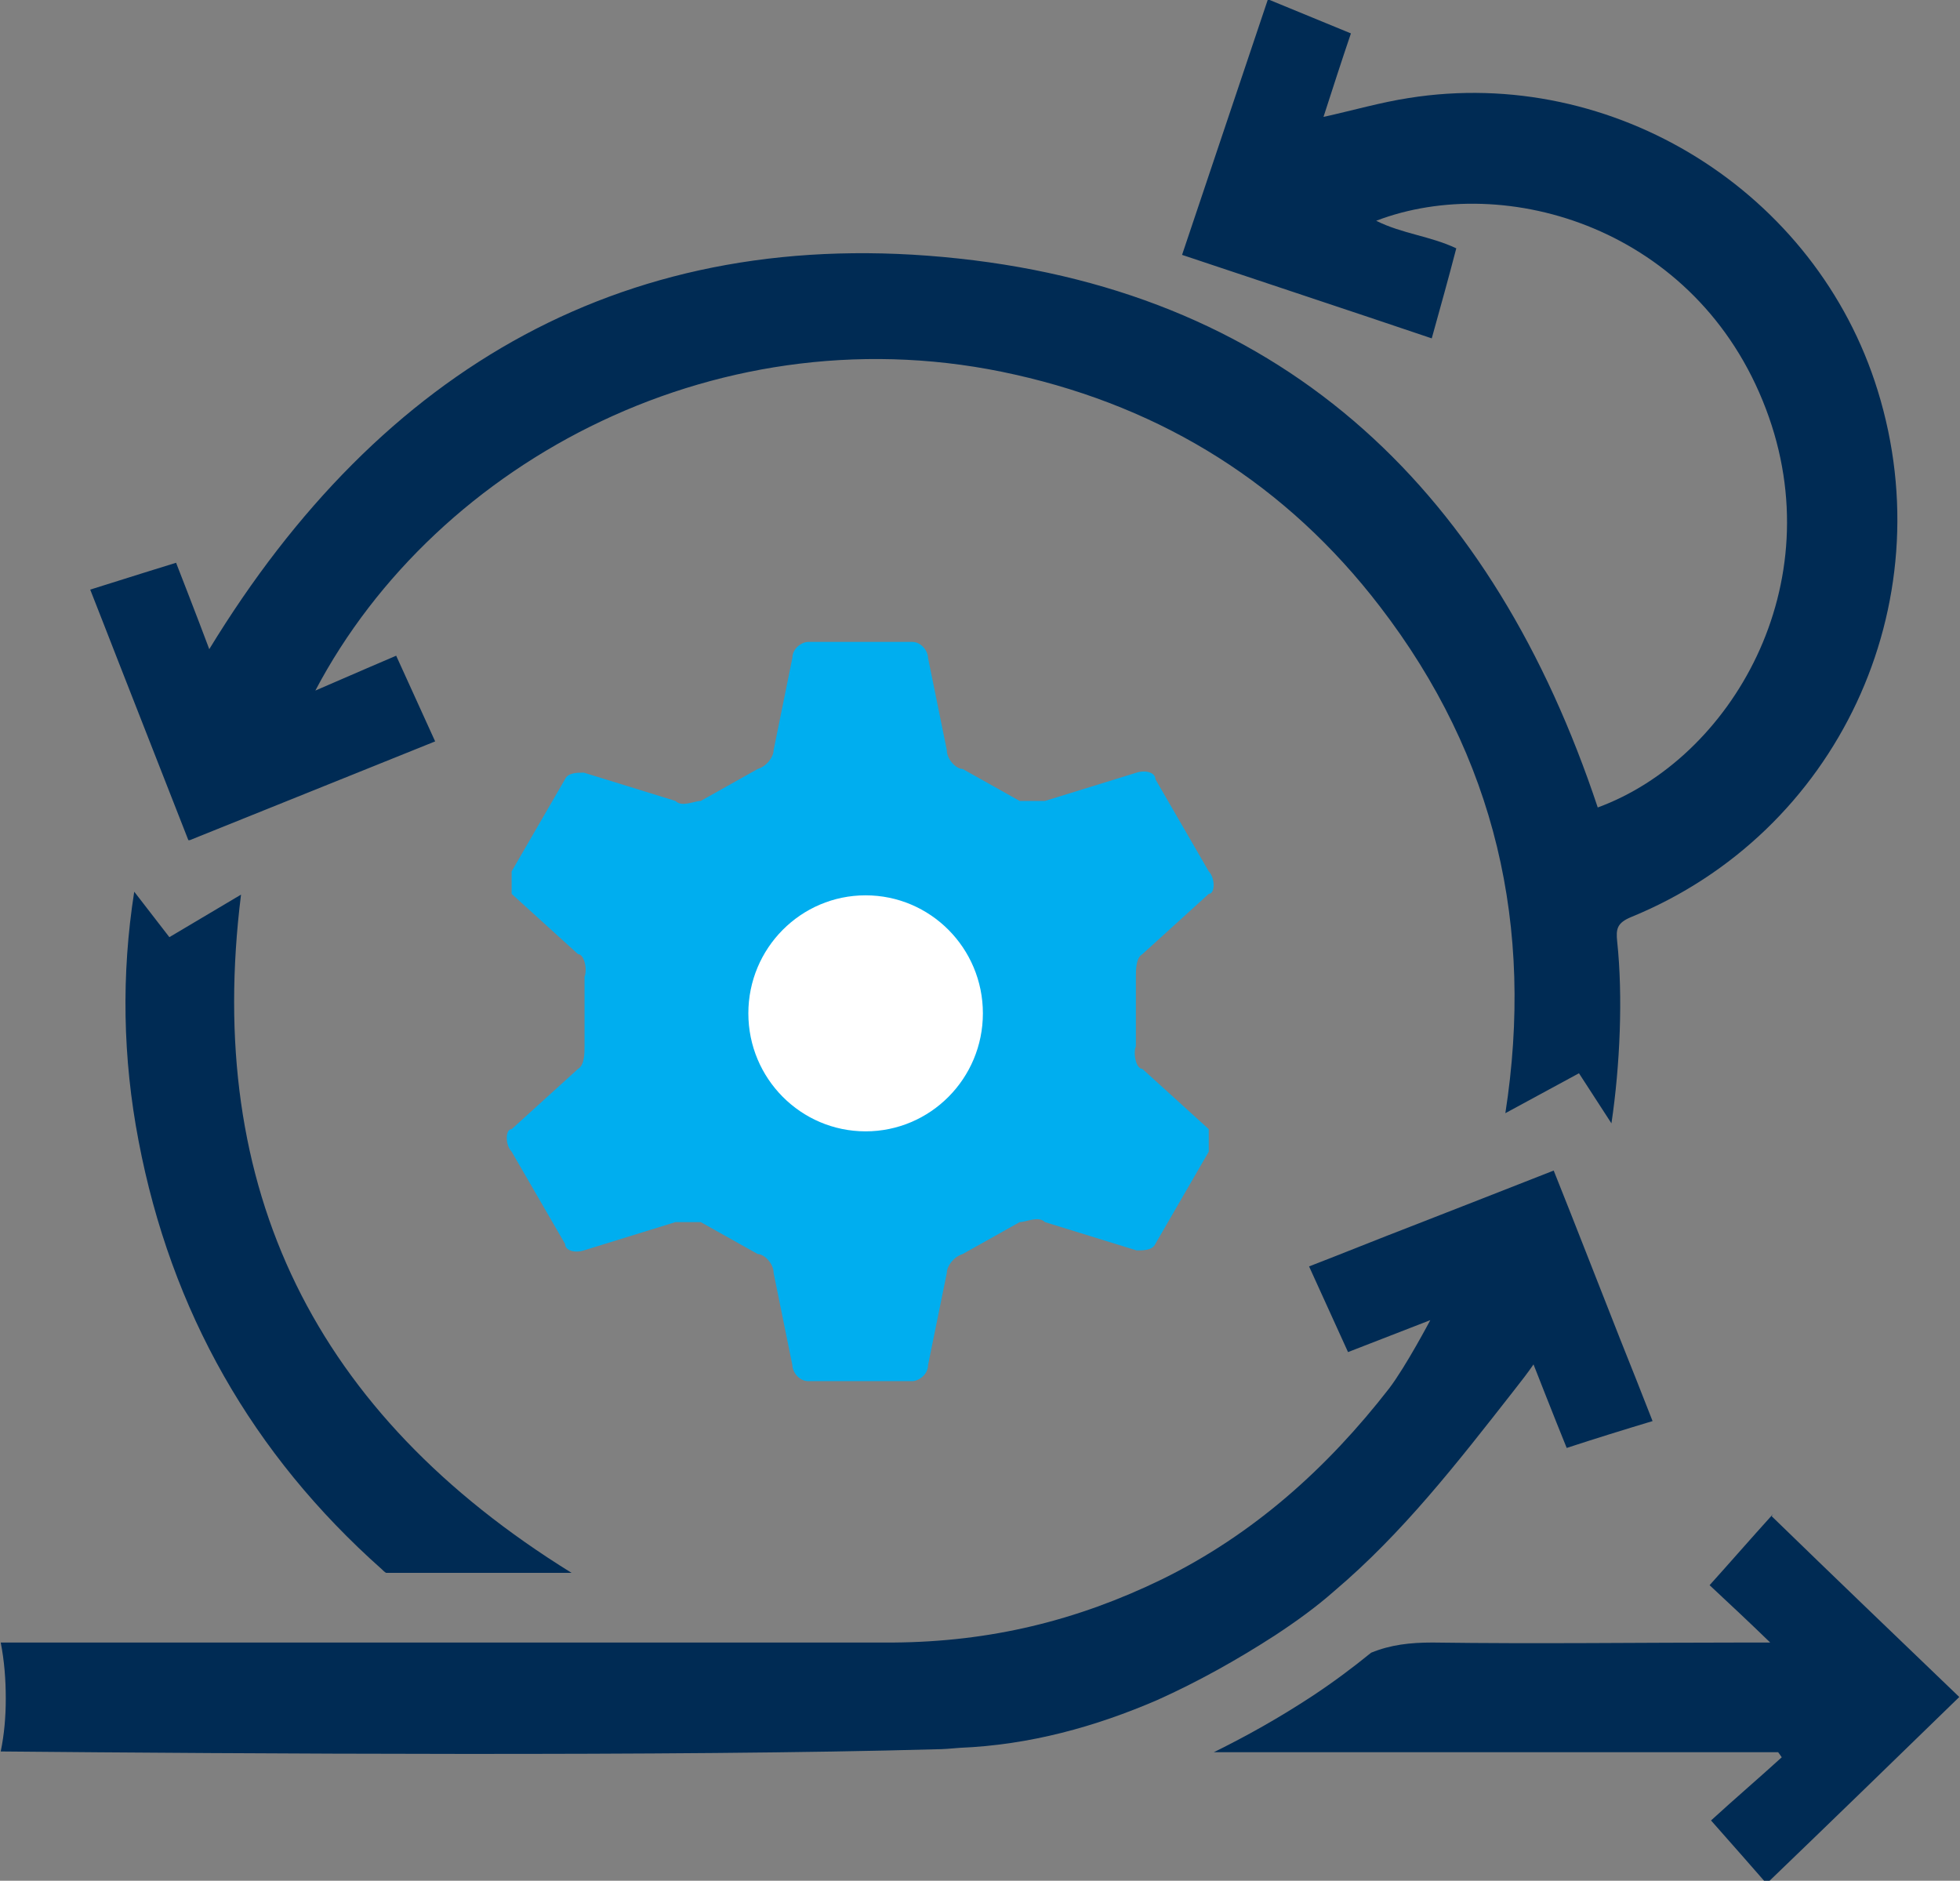 <?xml version="1.0" encoding="UTF-8"?> <svg xmlns="http://www.w3.org/2000/svg" width="74" height="71" viewBox="0 0 74 71" fill="none"><rect x="0" y="0" width="74" height="71" fill="#808080" stroke="none"/><g clip-path="url(#clip0_3296_2428)"><path d="M50.378 60.062C52.966 57.869 55.01 55.237 57.135 52.523C57.434 52.14 57.652 51.866 57.898 51.509C57.898 51.509 58.715 53.593 59.151 54.662C60.241 54.305 61.303 53.976 62.393 53.648C61.984 52.606 61.576 51.564 61.167 50.55C60.322 48.412 59.505 46.301 58.66 44.19C56.835 44.903 55.037 45.615 53.266 46.301C51.985 46.794 50.705 47.315 49.424 47.809L50.895 51.043L54.001 49.837C54.001 49.837 53.075 51.592 52.448 52.414C50.105 55.429 47.326 57.924 43.866 59.623C40.651 61.186 37.381 61.981 33.73 62.008C32.913 62.008 32.041 62.008 31.115 62.008C26.156 62.008 19.89 62.008 13.95 62.008C8.719 62.008 3.705 62.008 0.027 62.008C0.163 62.694 0.218 63.407 0.218 64.119C0.218 64.805 0.163 65.463 0.027 66.12C8.937 66.203 25.72 66.312 35.311 66.038C35.61 66.038 35.91 66.011 36.237 65.983C38.88 65.874 41.359 65.188 43.703 64.174C45.228 63.489 46.7 62.666 48.144 61.734C48.934 61.214 49.697 60.665 50.378 60.062Z" fill="#002B54"></path><path d="M66.943 57.156C66.099 58.088 65.336 58.966 64.546 59.843C65.309 60.556 66.017 61.214 66.834 62.008H65.881C61.957 62.008 58.034 62.063 54.083 62.008C53.239 62.008 52.503 62.091 51.767 62.392C51.059 62.968 50.323 63.516 49.533 64.037C48.28 64.859 47.054 65.545 45.828 66.148H67.134C67.134 66.148 67.216 66.257 67.27 66.34C66.398 67.135 65.499 67.902 64.6 68.725C65.445 69.684 66.153 70.479 66.698 71.11C69.15 68.752 71.548 66.422 73.973 64.064C71.602 61.789 69.259 59.541 66.889 57.239L66.943 57.156Z" fill="#002B54"></path><path d="M7.166 31.717L12.479 29.579L16.429 27.989L14.958 24.754C14.958 24.754 12.969 25.604 11.906 26.07C16.511 17.325 27.328 11.65 38.335 14.145C43.948 15.406 48.58 18.312 52.094 22.89C56.481 28.592 57.925 35.007 56.835 42.024L59.614 40.517L60.84 42.408C61.167 40.215 61.276 37.611 61.058 35.555C61.004 35.061 61.058 34.842 61.576 34.623C69.368 31.443 73.401 22.835 70.894 14.748C68.578 7.237 60.922 2.467 53.184 3.701C52.121 3.865 51.086 4.167 49.969 4.413C50.323 3.317 50.65 2.303 51.004 1.261C49.942 0.822 48.934 0.411 47.871 -0.027C46.781 3.207 45.719 6.387 44.629 9.622C47.817 10.691 50.895 11.705 54.056 12.774C54.383 11.596 54.683 10.527 54.982 9.375C54.002 8.909 52.939 8.827 51.958 8.334C56.835 6.469 64.082 8.608 66.671 15.434C69.205 22.095 65.336 28.647 60.323 30.483C56.399 18.696 48.688 11.102 36.183 9.759C23.731 8.416 14.386 13.871 7.901 24.507C7.493 23.411 6.648 21.245 6.648 21.245C6.648 21.245 4.523 21.903 3.406 22.259C3.705 23.027 4.087 23.986 4.468 24.973C5.694 28.098 7.111 31.717 7.111 31.717H7.166Z" fill="#002B54"></path><path d="M6.403 35.39L5.068 33.663C4.577 36.788 4.632 39.941 5.231 43.066C6.457 49.508 9.536 54.908 14.413 59.24C14.468 59.295 14.522 59.349 14.577 59.377C15.748 59.377 16.92 59.377 18.091 59.377C19.263 59.377 20.462 59.377 21.579 59.377C11.879 53.373 7.711 44.903 9.1 33.773L6.376 35.39H6.403Z" fill="#002B54"></path><path d="M35.038 24.836C35.038 24.59 34.793 24.233 34.439 24.233H30.515C30.27 24.233 29.916 24.48 29.916 24.836L29.208 28.318C29.208 28.564 28.962 28.921 28.608 29.03L26.456 30.237C26.211 30.237 25.747 30.483 25.502 30.237L22.042 29.168C21.797 29.168 21.443 29.168 21.334 29.414L19.317 32.896V33.745L21.824 36.021C22.069 36.021 22.178 36.624 22.069 36.871V39.502C22.069 39.749 22.069 40.215 21.824 40.352L19.317 42.627C19.072 42.627 19.072 43.23 19.317 43.477L21.334 46.959C21.334 47.205 21.688 47.315 22.042 47.205L25.502 46.136H26.456L28.608 47.342C28.854 47.342 29.208 47.699 29.208 48.055L29.916 51.537C29.916 51.783 30.161 52.14 30.515 52.14H34.439C34.684 52.14 35.038 51.893 35.038 51.537L35.747 48.055C35.747 47.808 35.992 47.452 36.346 47.342L38.498 46.136C38.744 46.136 39.207 45.889 39.452 46.136L42.912 47.205C43.158 47.205 43.512 47.205 43.621 46.959L45.637 43.477V42.627L43.13 40.352C42.885 40.352 42.776 39.749 42.885 39.502V36.871C42.885 36.624 42.885 36.158 43.13 36.021L45.637 33.745C45.882 33.745 45.882 33.142 45.637 32.896L43.621 29.414C43.621 29.168 43.267 29.058 42.912 29.168L39.452 30.237H38.498L36.346 29.03C36.101 29.03 35.747 28.674 35.747 28.318L35.038 24.836Z" fill="#00AEEF"></path><path d="M37.109 38.255C37.109 35.795 35.127 33.8 32.681 33.8C30.236 33.8 28.254 35.795 28.254 38.255C28.254 40.715 30.236 42.71 32.681 42.71C35.127 42.71 37.109 40.715 37.109 38.255Z" fill="white"></path></g><defs><clipPath id="clip0_3296_2428"><rect width="74" height="71" fill="white"></rect></clipPath></defs></svg> 